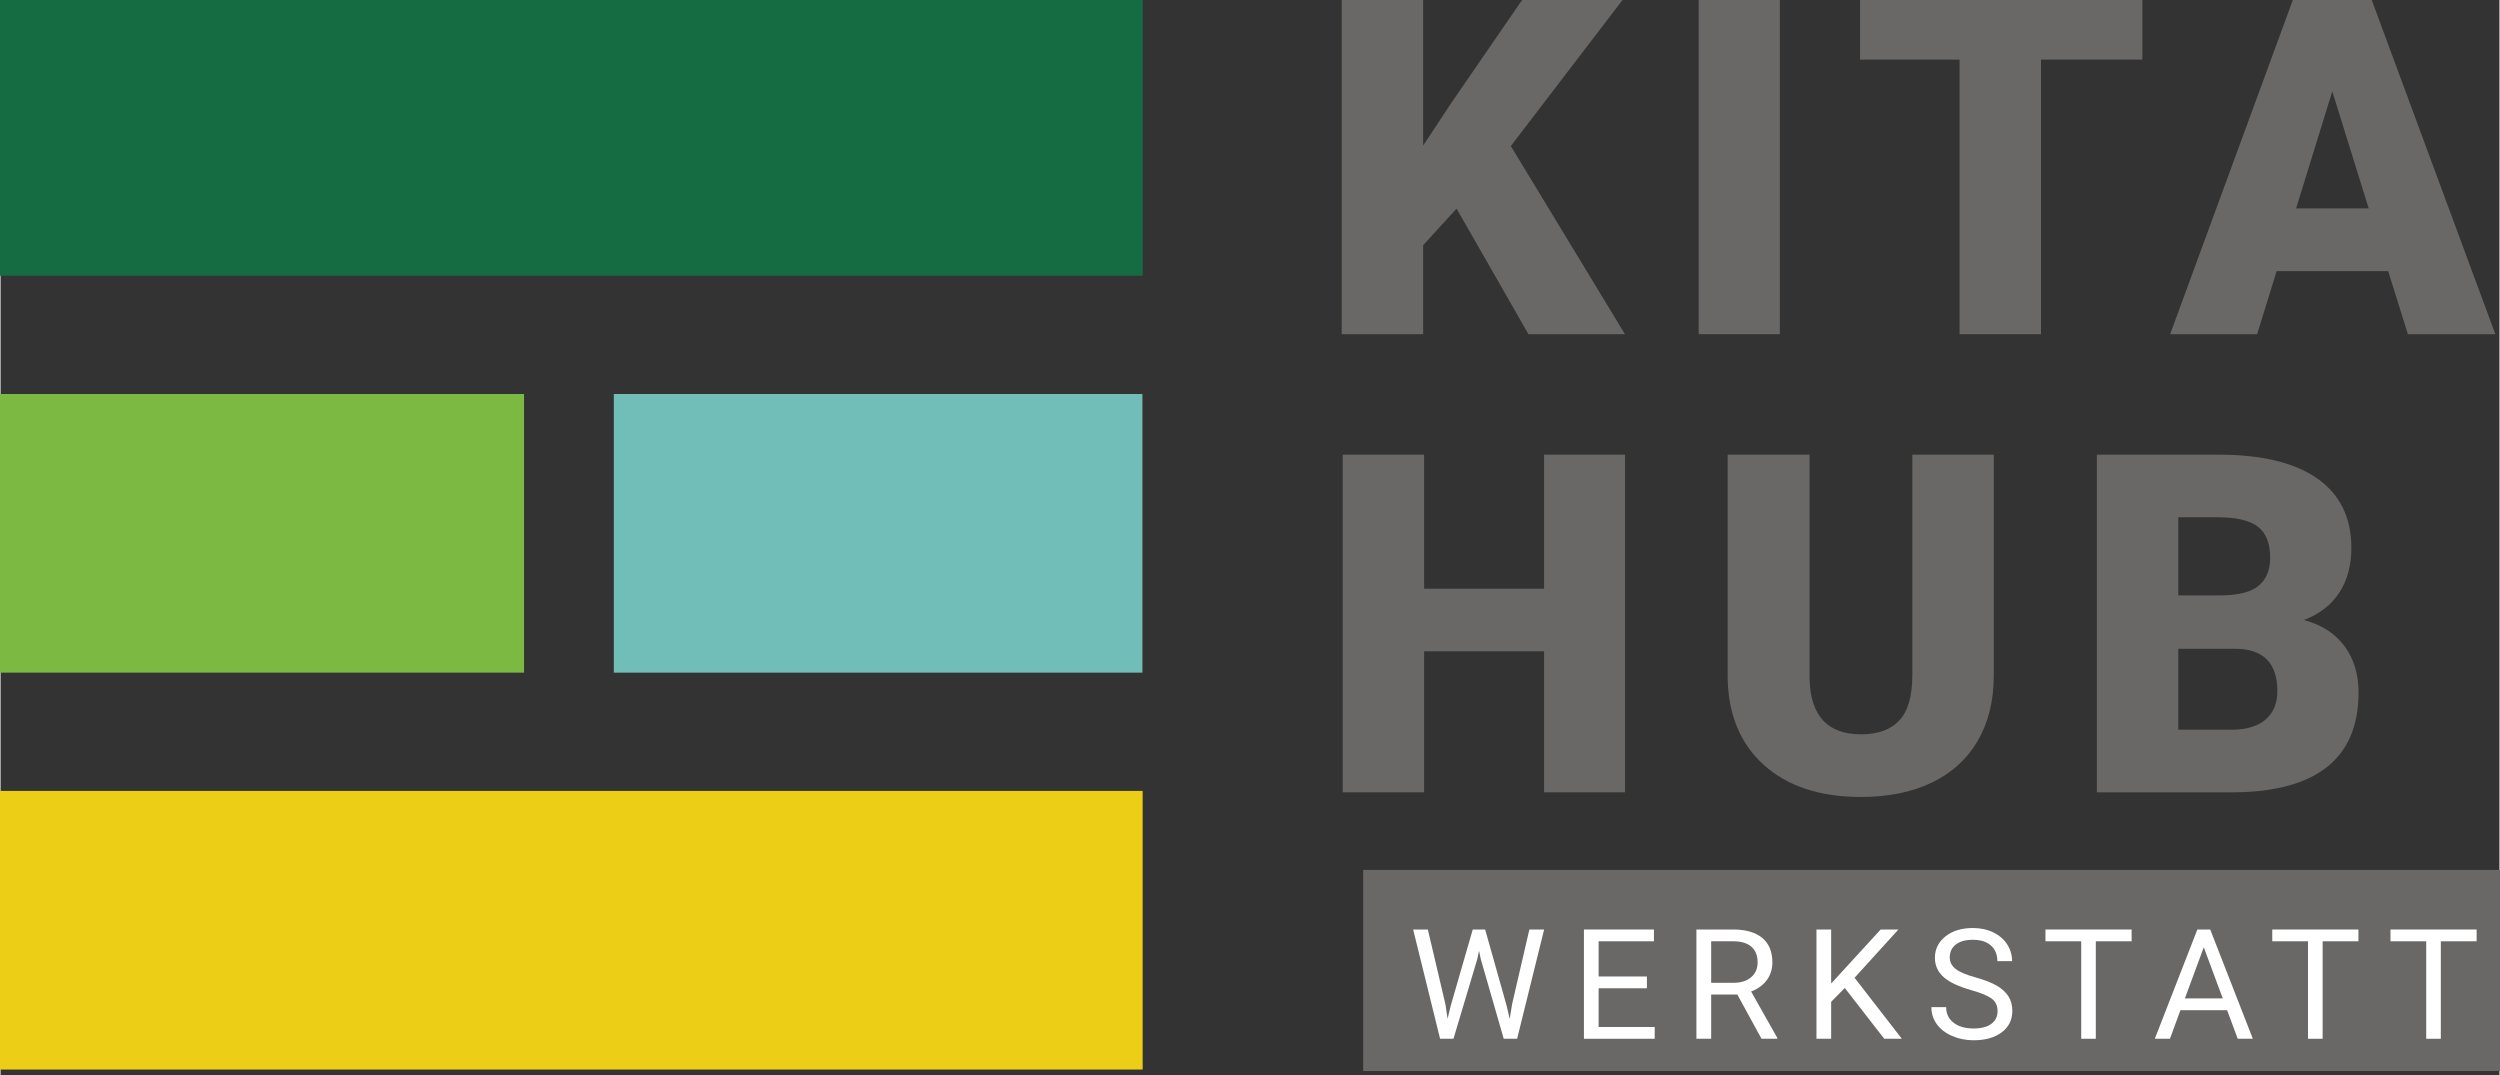 <?xml version="1.0" encoding="UTF-8" standalone="no"?>
<!DOCTYPE svg PUBLIC "-//W3C//DTD SVG 1.1//EN" "http://www.w3.org/Graphics/SVG/1.1/DTD/svg11.dtd">
<svg xmlns="http://www.w3.org/2000/svg" xmlns:xlink="http://www.w3.org/1999/xlink" xmlns:serif="http://www.serif.com/" width="558" height="240" viewBox="0 0 746 321" version="1.1" xml:space="preserve" style="fill-rule:evenodd;clip-rule:evenodd;stroke-linejoin:round;stroke-miterlimit:2;">
    <rect x="0" y="0" width="746" height="321" fill="#333333" stroke="none"/>
    <g transform="matrix(1,0,0,1,-8817.98,-3206.24)">
        <g transform="matrix(5.679,0,0,4.784,-3941.55,-4878.21)">
            <g transform="matrix(1,0,0,1,22.878,87.584)">
                <g transform="matrix(0.605,0,0,0.545,909.839,1018.93)">
                    <g transform="matrix(-0.429,0,0,0.565,2271.26,1160.98)">
                        <rect x="0" y="0" width="232.4" height="56.465" style="fill:rgb(236,206,23);"/>
                    </g>
                    <g transform="matrix(-0.429,0,0,0.565,2271.26,979.219)">
                        <rect x="0" y="160.832" width="232.4" height="56.465" style="fill:rgb(21,108,66);"/>
                    </g>
                    <g transform="matrix(-0.429,0,0,0.565,2217.51,1070.1)">
                        <rect x="0" y="80.416" width="107.061" height="56.465" style="fill:rgb(123,185,66);"/>
                    </g>
                    <g transform="matrix(-0.429,0,0,0.565,2325.01,1070.1)">
                        <rect x="125.339" y="80.416" width="107.061" height="56.465" style="fill:rgb(112,190,183);"/>
                    </g>
                </g>
                <g transform="matrix(0.626,0,0,0.564,860.185,785.652)">
                    <g transform="matrix(0.291,0,0,0.383,2099.35,1203.72)">
                        <path d="M692.084,698.001L682.445,708.577L682.445,734.28L658.951,734.28L658.951,636.822L682.445,636.822L682.445,679.795L690.611,667.412L711.629,636.822L740.679,636.822L707.746,679.928L740.679,734.28L712.834,734.28L692.084,698.001Z" style="fill:rgb(106,104,103);fill-rule:nonzero;"/>
                        <rect x="761.951" y="636.822" width="23.427" height="97.458" style="fill:rgb(106,104,103);fill-rule:nonzero;"/>
                        <path d="M889.984,654.962L860.734,654.962L860.734,734.28L837.239,734.28L837.239,654.962L808.524,654.962L808.524,636.822L889.984,636.822L889.984,654.962Z" style="fill:rgb(106,104,103);fill-rule:nonzero;"/>
                        <path d="M960.922,716.073L928.726,716.073L923.104,734.28L898.003,734.28L933.747,636.822L955.835,636.822L991.846,734.28L966.612,734.28L960.922,716.073ZM934.349,697.934L955.3,697.934L944.791,664.132L934.349,697.934Z" style="fill:rgb(106,104,103);fill-rule:nonzero;"/>
                    </g>
                    <g transform="matrix(0.798,0,0,1.051,1639.87,570.913)">
                        <path d="M845.897,917.911L837.376,917.911L837.376,903.067L824.754,903.067L824.754,917.911L816.185,917.911L816.185,882.364L824.754,882.364L824.754,896.475L837.376,896.475L837.376,882.364L845.897,882.364L845.897,917.911Z" style="fill:rgb(106,104,103);fill-rule:nonzero;"/>
                        <path d="M884.697,882.364L884.697,905.631C884.697,908.267 884.136,910.55 883.013,912.479C881.89,914.408 880.278,915.876 878.179,916.886C876.079,917.895 873.597,918.399 870.733,918.399C866.403,918.399 862.993,917.276 860.503,915.03C858.013,912.784 856.743,909.708 856.694,905.802L856.694,882.364L865.313,882.364L865.313,905.972C865.41,909.862 867.217,911.807 870.733,911.807C872.507,911.807 873.849,911.319 874.761,910.343C875.672,909.366 876.128,907.779 876.128,905.582L876.128,882.364L884.697,882.364Z" style="fill:rgb(106,104,103);fill-rule:nonzero;"/>
                        <path d="M895.544,917.911L895.544,882.364L908.313,882.364C912.886,882.364 916.365,883.202 918.75,884.879C921.134,886.555 922.326,888.988 922.326,892.179C922.326,894.018 921.903,895.588 921.057,896.89C920.21,898.193 918.965,899.153 917.321,899.771C919.177,900.26 920.601,901.171 921.594,902.506C922.587,903.84 923.083,905.468 923.083,907.389C923.083,910.872 921.98,913.488 919.775,915.238C917.57,916.987 914.302,917.878 909.973,917.911L895.544,917.911ZM904.113,902.799L904.113,911.319L909.729,911.319C911.275,911.319 912.463,910.965 913.293,910.257C914.123,909.549 914.538,908.552 914.538,907.266C914.538,904.304 913.065,902.815 910.119,902.799L904.113,902.799ZM904.113,897.183L908.581,897.183C910.453,897.167 911.788,896.824 912.585,896.155C913.383,895.486 913.781,894.498 913.781,893.192C913.781,891.69 913.35,890.609 912.487,889.948C911.625,889.286 910.233,888.956 908.313,888.956L904.113,888.956L904.113,897.183Z" style="fill:rgb(106,104,103);fill-rule:nonzero;"/>
                    </g>
                </g>
                <g transform="matrix(1.019,0,0,0.731,6.718,792.218)">
                    <g transform="matrix(0.158,0,0,0.207,2160.98,844.489)">
                        <rect x="539.04" y="1632.69" width="375.16" height="82.93" style="fill:rgb(106,104,103);"/>
                    </g>
                    <g transform="matrix(0.191,0,0,0.31,2098.66,912.318)">
                        <path d="M794.411,908.426L794.99,912.394L795.837,908.819L801.788,887.825L805.135,887.825L810.942,908.819L811.768,912.456L812.409,908.406L817.079,887.825L821.067,887.825L813.773,917.911L810.157,917.911L803.958,895.987L803.482,893.693L803.007,895.987L796.581,917.911L792.965,917.911L785.691,887.825L789.659,887.825L794.411,908.426Z" style="fill:white;fill-rule:nonzero;"/>
                        <path d="M848.822,904.005L835.783,904.005L835.783,914.667L850.93,914.667L850.93,917.911L831.816,917.911L831.816,887.825L850.723,887.825L850.723,891.069L835.783,891.069L835.783,900.76L848.822,900.76L848.822,904.005Z" style="fill:white;fill-rule:nonzero;"/>
                        <path d="M873.25,905.74L866.183,905.74L866.183,917.911L862.195,917.911L862.195,887.825L872.155,887.825C875.544,887.825 878.151,888.597 879.976,890.139C881.801,891.682 882.714,893.928 882.714,896.876C882.714,898.749 882.208,900.382 881.195,901.773C880.183,903.164 878.774,904.204 876.97,904.893L884.036,917.663L884.036,917.911L879.78,917.911L873.25,905.74ZM866.183,902.496L872.279,902.496C874.249,902.496 875.816,901.985 876.98,900.964C878.144,899.943 878.726,898.577 878.726,896.865C878.726,895.002 878.172,893.574 877.063,892.58C875.954,891.587 874.352,891.083 872.258,891.069L866.183,891.069L866.183,902.496Z" style="fill:white;fill-rule:nonzero;"/>
                        <path d="M902.266,903.922L898.588,907.745L898.588,917.911L894.62,917.911L894.62,887.825L898.588,887.825L898.588,902.703L911.957,887.825L916.751,887.825L904.911,901.112L917.681,917.911L912.928,917.911L902.266,903.922Z" style="fill:white;fill-rule:nonzero;"/>
                        <path d="M936.364,904.5C932.962,903.522 930.486,902.32 928.936,900.895C927.386,899.469 926.611,897.709 926.611,895.615C926.611,893.246 927.558,891.286 929.453,889.736C931.347,888.187 933.809,887.412 936.84,887.412C938.906,887.412 940.748,887.811 942.367,888.61C943.986,889.409 945.239,890.511 946.128,891.916C947.016,893.322 947.461,894.858 947.461,896.524L943.473,896.524C943.473,894.7 942.894,893.265 941.737,892.222C940.58,891.178 938.947,890.656 936.84,890.656C934.884,890.656 933.358,891.087 932.263,891.95C931.168,892.812 930.62,894.01 930.62,895.541C930.62,896.77 931.14,897.808 932.18,898.657C933.22,899.506 934.99,900.282 937.491,900.986C939.991,901.69 941.947,902.465 943.359,903.312C944.771,904.159 945.818,905.148 946.5,906.277C947.182,907.407 947.523,908.736 947.523,910.266C947.523,912.704 946.572,914.656 944.671,916.124C942.77,917.591 940.228,918.324 937.046,918.324C934.98,918.324 933.051,917.928 931.261,917.136C929.47,916.344 928.089,915.259 927.118,913.882C926.146,912.504 925.661,910.941 925.661,909.191L929.649,909.191C929.649,911.009 930.32,912.446 931.663,913.499C933.007,914.553 934.801,915.08 937.046,915.08C939.14,915.08 940.745,914.653 941.861,913.799C942.977,912.945 943.535,911.781 943.535,910.307C943.535,908.833 943.018,907.693 941.985,906.887C940.952,906.081 939.078,905.286 936.364,904.5Z" style="fill:white;fill-rule:nonzero;"/>
                        <path d="M979.741,891.069L970.071,891.069L970.071,917.911L966.124,917.911L966.124,891.069L956.474,891.069L956.474,887.825L979.741,887.825L979.741,891.069Z" style="fill:white;fill-rule:nonzero;"/>
                        <path d="M1005.53,910.038L992.928,910.038L990.097,917.911L986.006,917.911L997.495,887.825L1000.97,887.825L1012.48,917.911L1008.4,917.911L1005.53,910.038ZM994.127,906.794L1004.36,906.794L999.231,892.722L994.127,906.794Z" style="fill:white;fill-rule:nonzero;"/>
                        <path d="M1041,891.069L1031.33,891.069L1031.33,917.911L1027.38,917.911L1027.38,891.069L1017.73,891.069L1017.73,887.825L1041,887.825L1041,891.069Z" style="fill:white;fill-rule:nonzero;"/>
                        <path d="M1072.92,891.069L1063.25,891.069L1063.25,917.911L1059.31,917.911L1059.31,891.069L1049.66,891.069L1049.66,887.825L1072.92,887.825L1072.92,891.069Z" style="fill:white;fill-rule:nonzero;"/>
                    </g>
                </g>
            </g>
        </g>
    </g>
</svg>
